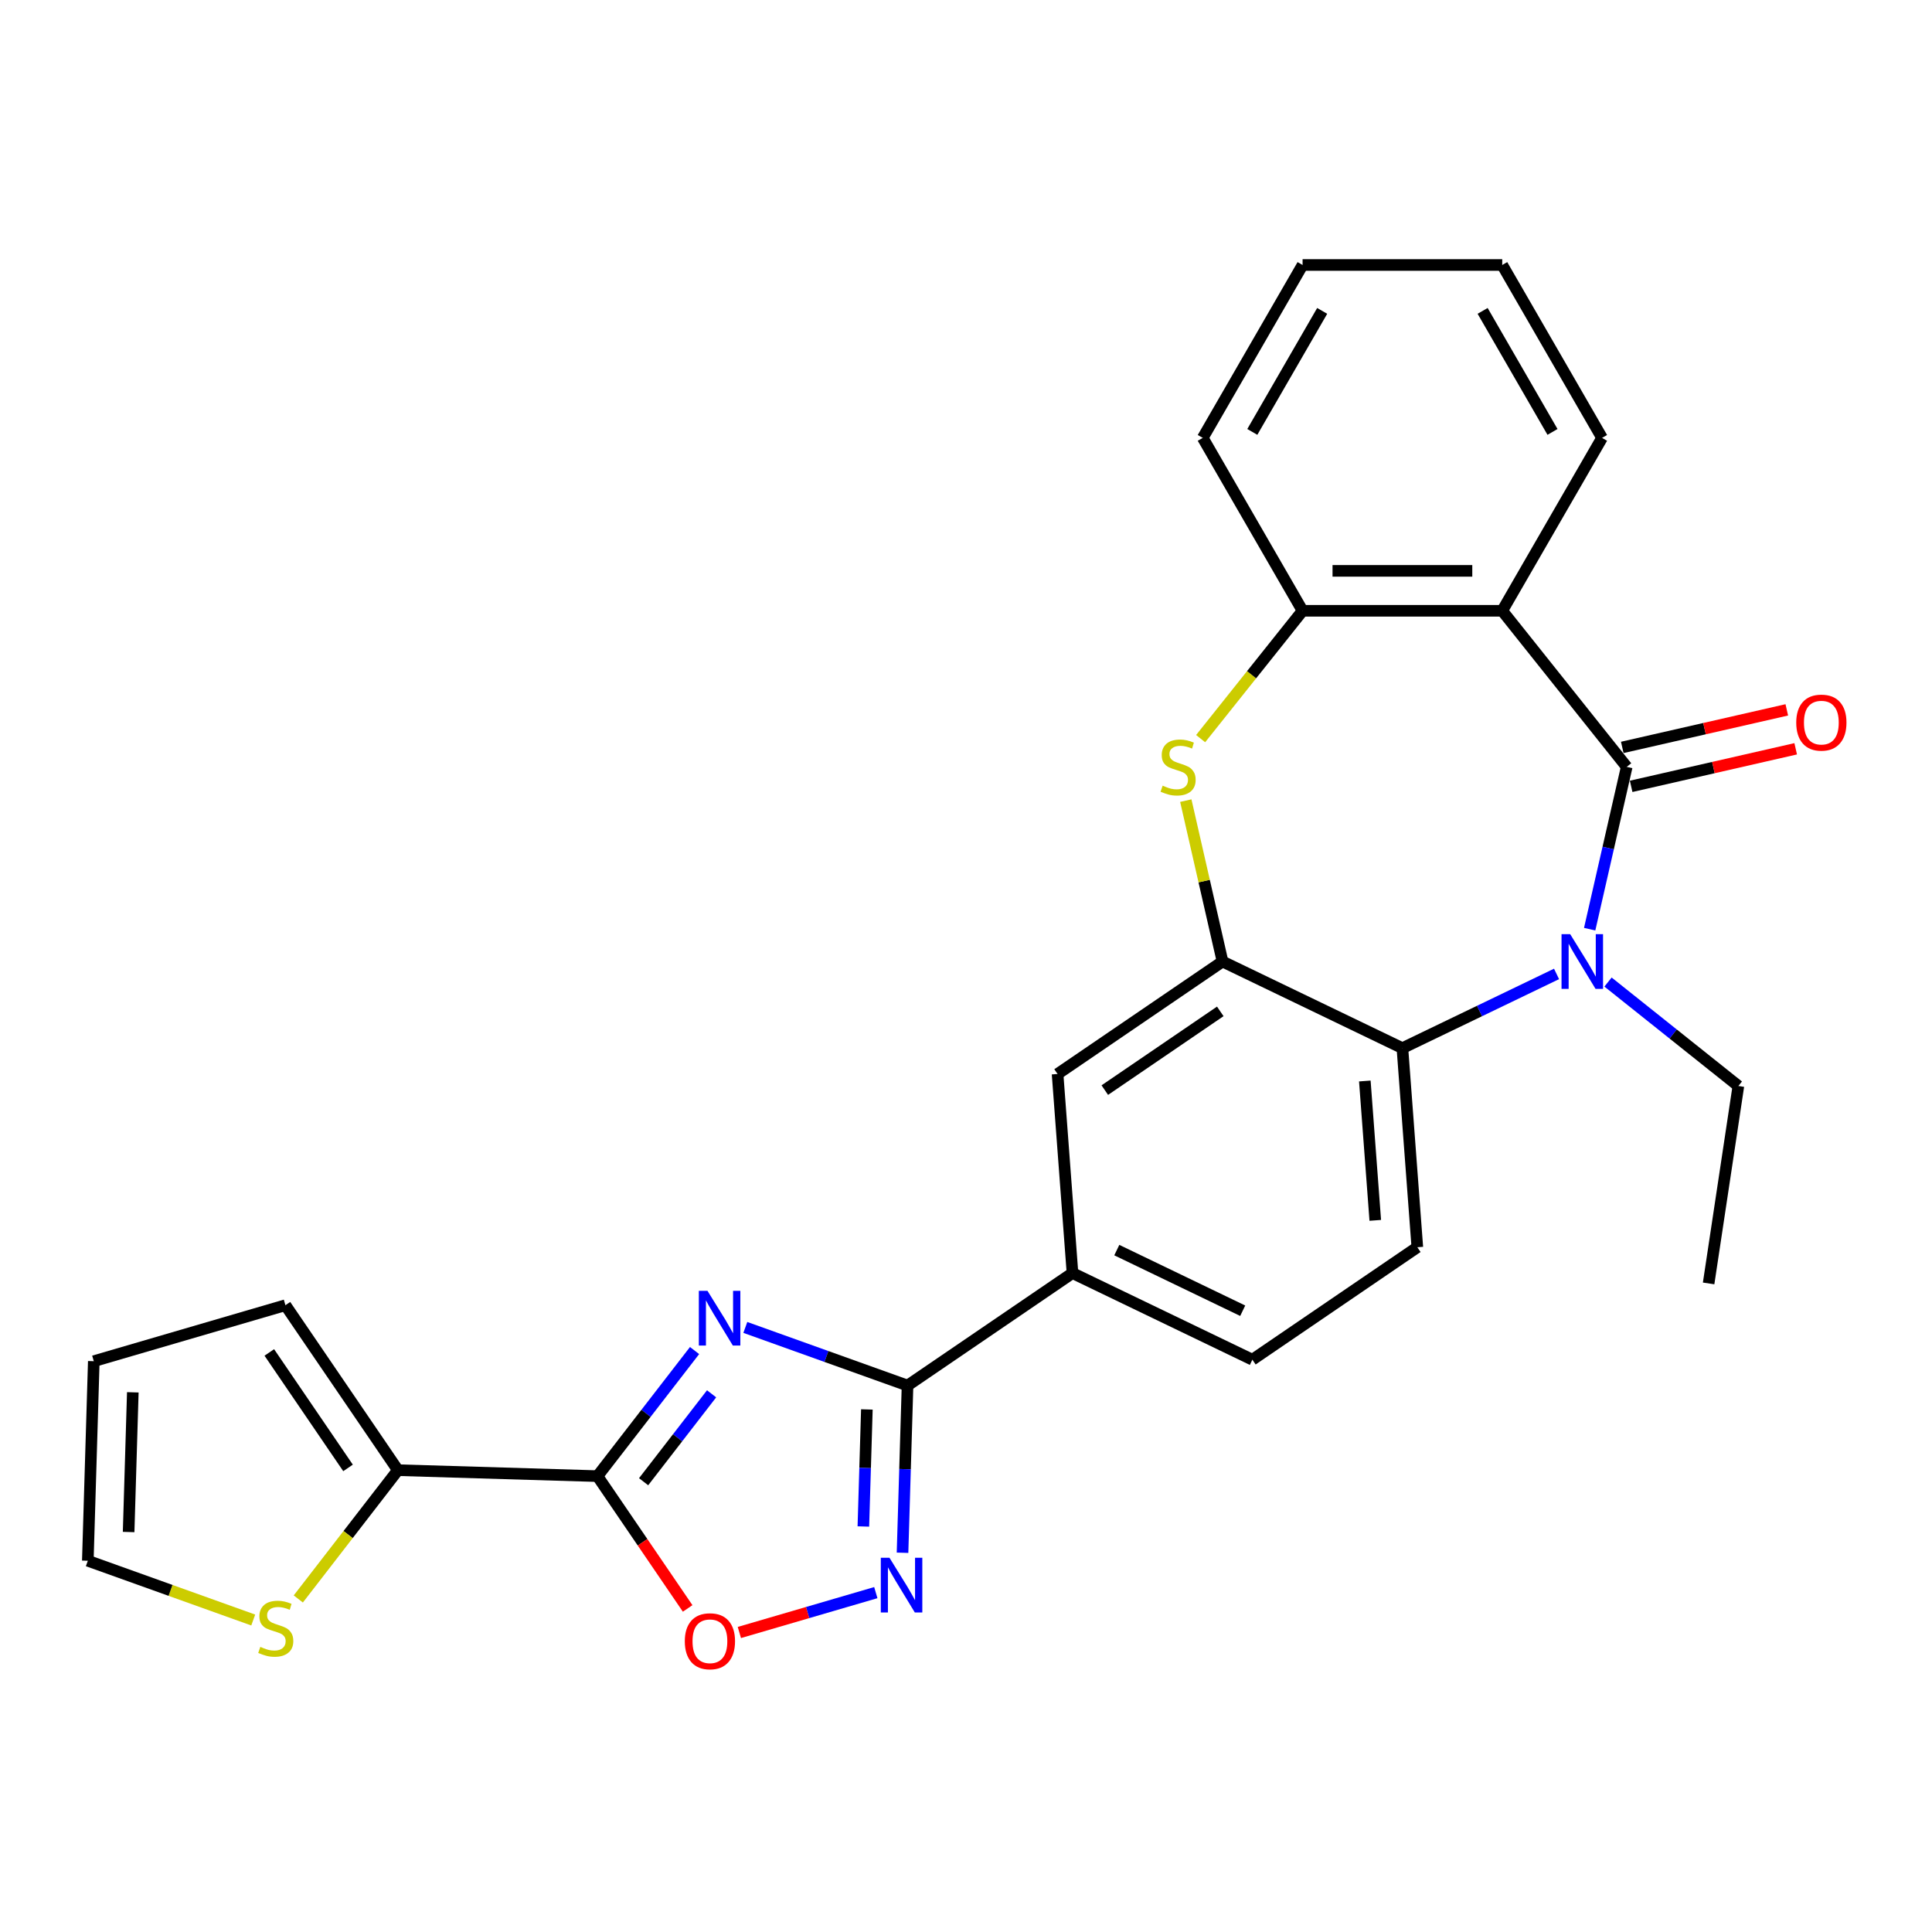 <?xml version='1.0' encoding='iso-8859-1'?>
<svg version='1.1' baseProfile='full'
              xmlns='http://www.w3.org/2000/svg'
                      xmlns:rdkit='http://www.rdkit.org/xml'
                      xmlns:xlink='http://www.w3.org/1999/xlink'
                  xml:space='preserve'
width='1000px' height='1000px' viewBox='0 0 1000 1000'>
<!-- END OF HEADER -->
<rect style='opacity:1.0;fill:#FFFFFF;stroke:none' width='1000' height='1000' x='0' y='0'> </rect>
<path class='bond-2' d='M 359.509,699.041 L 334.375,731.544' style='fill:none;fill-rule:evenodd;stroke:#0000FF;stroke-width:6px;stroke-linecap:butt;stroke-linejoin:miter;stroke-opacity:1' />
<path class='bond-2' d='M 334.375,731.544 L 309.242,764.046' style='fill:none;fill-rule:evenodd;stroke:#000000;stroke-width:6px;stroke-linecap:butt;stroke-linejoin:miter;stroke-opacity:1' />
<path class='bond-2' d='M 368.318,721.435 L 350.725,744.187' style='fill:none;fill-rule:evenodd;stroke:#0000FF;stroke-width:6px;stroke-linecap:butt;stroke-linejoin:miter;stroke-opacity:1' />
<path class='bond-2' d='M 350.725,744.187 L 333.131,766.938' style='fill:none;fill-rule:evenodd;stroke:#000000;stroke-width:6px;stroke-linecap:butt;stroke-linejoin:miter;stroke-opacity:1' />
<path class='bond-3' d='M 385.78,687.072 L 427.758,702.115' style='fill:none;fill-rule:evenodd;stroke:#0000FF;stroke-width:6px;stroke-linecap:butt;stroke-linejoin:miter;stroke-opacity:1' />
<path class='bond-3' d='M 427.758,702.115 L 469.737,717.157' style='fill:none;fill-rule:evenodd;stroke:#000000;stroke-width:6px;stroke-linecap:butt;stroke-linejoin:miter;stroke-opacity:1' />
<path class='bond-0' d='M 841.982,396.936 L 832.395,438.938' style='fill:none;fill-rule:evenodd;stroke:#000000;stroke-width:6px;stroke-linecap:butt;stroke-linejoin:miter;stroke-opacity:1' />
<path class='bond-0' d='M 832.395,438.938 L 822.809,480.94' style='fill:none;fill-rule:evenodd;stroke:#0000FF;stroke-width:6px;stroke-linecap:butt;stroke-linejoin:miter;stroke-opacity:1' />
<path class='bond-16' d='M 844.282,407.011 L 886.863,397.292' style='fill:none;fill-rule:evenodd;stroke:#000000;stroke-width:6px;stroke-linecap:butt;stroke-linejoin:miter;stroke-opacity:1' />
<path class='bond-16' d='M 886.863,397.292 L 929.445,387.573' style='fill:none;fill-rule:evenodd;stroke:#FF0000;stroke-width:6px;stroke-linecap:butt;stroke-linejoin:miter;stroke-opacity:1' />
<path class='bond-16' d='M 839.683,386.861 L 882.264,377.142' style='fill:none;fill-rule:evenodd;stroke:#000000;stroke-width:6px;stroke-linecap:butt;stroke-linejoin:miter;stroke-opacity:1' />
<path class='bond-16' d='M 882.264,377.142 L 924.846,367.423' style='fill:none;fill-rule:evenodd;stroke:#FF0000;stroke-width:6px;stroke-linecap:butt;stroke-linejoin:miter;stroke-opacity:1' />
<path class='bond-30' d='M 841.982,396.936 L 777.552,316.143' style='fill:none;fill-rule:evenodd;stroke:#000000;stroke-width:6px;stroke-linecap:butt;stroke-linejoin:miter;stroke-opacity:1' />
<path class='bond-1' d='M 805.664,504.099 L 765.773,523.31' style='fill:none;fill-rule:evenodd;stroke:#0000FF;stroke-width:6px;stroke-linecap:butt;stroke-linejoin:miter;stroke-opacity:1' />
<path class='bond-1' d='M 765.773,523.31 L 725.883,542.52' style='fill:none;fill-rule:evenodd;stroke:#000000;stroke-width:6px;stroke-linecap:butt;stroke-linejoin:miter;stroke-opacity:1' />
<path class='bond-21' d='M 832.311,508.308 L 866.045,535.211' style='fill:none;fill-rule:evenodd;stroke:#0000FF;stroke-width:6px;stroke-linecap:butt;stroke-linejoin:miter;stroke-opacity:1' />
<path class='bond-21' d='M 866.045,535.211 L 899.78,562.113' style='fill:none;fill-rule:evenodd;stroke:#000000;stroke-width:6px;stroke-linecap:butt;stroke-linejoin:miter;stroke-opacity:1' />
<path class='bond-9' d='M 309.242,764.046 L 332.586,798.285' style='fill:none;fill-rule:evenodd;stroke:#000000;stroke-width:6px;stroke-linecap:butt;stroke-linejoin:miter;stroke-opacity:1' />
<path class='bond-9' d='M 332.586,798.285 L 355.93,832.524' style='fill:none;fill-rule:evenodd;stroke:#FF0000;stroke-width:6px;stroke-linecap:butt;stroke-linejoin:miter;stroke-opacity:1' />
<path class='bond-11' d='M 309.242,764.046 L 205.95,760.954' style='fill:none;fill-rule:evenodd;stroke:#000000;stroke-width:6px;stroke-linecap:butt;stroke-linejoin:miter;stroke-opacity:1' />
<path class='bond-5' d='M 469.737,717.157 L 468.442,760.431' style='fill:none;fill-rule:evenodd;stroke:#000000;stroke-width:6px;stroke-linecap:butt;stroke-linejoin:miter;stroke-opacity:1' />
<path class='bond-5' d='M 468.442,760.431 L 467.147,803.705' style='fill:none;fill-rule:evenodd;stroke:#0000FF;stroke-width:6px;stroke-linecap:butt;stroke-linejoin:miter;stroke-opacity:1' />
<path class='bond-5' d='M 448.69,729.521 L 447.784,759.813' style='fill:none;fill-rule:evenodd;stroke:#000000;stroke-width:6px;stroke-linecap:butt;stroke-linejoin:miter;stroke-opacity:1' />
<path class='bond-5' d='M 447.784,759.813 L 446.877,790.105' style='fill:none;fill-rule:evenodd;stroke:#0000FF;stroke-width:6px;stroke-linecap:butt;stroke-linejoin:miter;stroke-opacity:1' />
<path class='bond-12' d='M 469.737,717.157 L 555.119,658.945' style='fill:none;fill-rule:evenodd;stroke:#000000;stroke-width:6px;stroke-linecap:butt;stroke-linejoin:miter;stroke-opacity:1' />
<path class='bond-4' d='M 777.552,316.143 L 674.214,316.143' style='fill:none;fill-rule:evenodd;stroke:#000000;stroke-width:6px;stroke-linecap:butt;stroke-linejoin:miter;stroke-opacity:1' />
<path class='bond-4' d='M 762.051,295.476 L 689.715,295.476' style='fill:none;fill-rule:evenodd;stroke:#000000;stroke-width:6px;stroke-linecap:butt;stroke-linejoin:miter;stroke-opacity:1' />
<path class='bond-22' d='M 777.552,316.143 L 829.221,226.65' style='fill:none;fill-rule:evenodd;stroke:#000000;stroke-width:6px;stroke-linecap:butt;stroke-linejoin:miter;stroke-opacity:1' />
<path class='bond-27' d='M 453.322,824.341 L 418.006,834.659' style='fill:none;fill-rule:evenodd;stroke:#0000FF;stroke-width:6px;stroke-linecap:butt;stroke-linejoin:miter;stroke-opacity:1' />
<path class='bond-27' d='M 418.006,834.659 L 382.691,844.976' style='fill:none;fill-rule:evenodd;stroke:#FF0000;stroke-width:6px;stroke-linecap:butt;stroke-linejoin:miter;stroke-opacity:1' />
<path class='bond-6' d='M 632.779,497.683 L 547.397,555.896' style='fill:none;fill-rule:evenodd;stroke:#000000;stroke-width:6px;stroke-linecap:butt;stroke-linejoin:miter;stroke-opacity:1' />
<path class='bond-6' d='M 631.614,523.491 L 571.846,564.24' style='fill:none;fill-rule:evenodd;stroke:#000000;stroke-width:6px;stroke-linecap:butt;stroke-linejoin:miter;stroke-opacity:1' />
<path class='bond-7' d='M 632.779,497.683 L 623.274,456.041' style='fill:none;fill-rule:evenodd;stroke:#000000;stroke-width:6px;stroke-linecap:butt;stroke-linejoin:miter;stroke-opacity:1' />
<path class='bond-7' d='M 623.274,456.041 L 613.77,414.4' style='fill:none;fill-rule:evenodd;stroke:#CCCC00;stroke-width:6px;stroke-linecap:butt;stroke-linejoin:miter;stroke-opacity:1' />
<path class='bond-29' d='M 632.779,497.683 L 725.883,542.52' style='fill:none;fill-rule:evenodd;stroke:#000000;stroke-width:6px;stroke-linecap:butt;stroke-linejoin:miter;stroke-opacity:1' />
<path class='bond-10' d='M 621.447,382.311 L 647.83,349.227' style='fill:none;fill-rule:evenodd;stroke:#CCCC00;stroke-width:6px;stroke-linecap:butt;stroke-linejoin:miter;stroke-opacity:1' />
<path class='bond-10' d='M 647.83,349.227 L 674.214,316.143' style='fill:none;fill-rule:evenodd;stroke:#000000;stroke-width:6px;stroke-linecap:butt;stroke-linejoin:miter;stroke-opacity:1' />
<path class='bond-8' d='M 725.883,542.52 L 733.605,645.569' style='fill:none;fill-rule:evenodd;stroke:#000000;stroke-width:6px;stroke-linecap:butt;stroke-linejoin:miter;stroke-opacity:1' />
<path class='bond-8' d='M 706.431,559.522 L 711.837,631.656' style='fill:none;fill-rule:evenodd;stroke:#000000;stroke-width:6px;stroke-linecap:butt;stroke-linejoin:miter;stroke-opacity:1' />
<path class='bond-23' d='M 674.214,316.143 L 622.545,226.65' style='fill:none;fill-rule:evenodd;stroke:#000000;stroke-width:6px;stroke-linecap:butt;stroke-linejoin:miter;stroke-opacity:1' />
<path class='bond-14' d='M 205.95,760.954 L 180.174,794.287' style='fill:none;fill-rule:evenodd;stroke:#000000;stroke-width:6px;stroke-linecap:butt;stroke-linejoin:miter;stroke-opacity:1' />
<path class='bond-14' d='M 180.174,794.287 L 154.399,827.619' style='fill:none;fill-rule:evenodd;stroke:#CCCC00;stroke-width:6px;stroke-linecap:butt;stroke-linejoin:miter;stroke-opacity:1' />
<path class='bond-17' d='M 205.95,760.954 L 147.738,675.572' style='fill:none;fill-rule:evenodd;stroke:#000000;stroke-width:6px;stroke-linecap:butt;stroke-linejoin:miter;stroke-opacity:1' />
<path class='bond-17' d='M 180.142,759.79 L 139.393,700.022' style='fill:none;fill-rule:evenodd;stroke:#000000;stroke-width:6px;stroke-linecap:butt;stroke-linejoin:miter;stroke-opacity:1' />
<path class='bond-13' d='M 555.119,658.945 L 547.397,555.896' style='fill:none;fill-rule:evenodd;stroke:#000000;stroke-width:6px;stroke-linecap:butt;stroke-linejoin:miter;stroke-opacity:1' />
<path class='bond-18' d='M 555.119,658.945 L 648.223,703.781' style='fill:none;fill-rule:evenodd;stroke:#000000;stroke-width:6px;stroke-linecap:butt;stroke-linejoin:miter;stroke-opacity:1' />
<path class='bond-18' d='M 578.052,647.049 L 643.225,678.435' style='fill:none;fill-rule:evenodd;stroke:#000000;stroke-width:6px;stroke-linecap:butt;stroke-linejoin:miter;stroke-opacity:1' />
<path class='bond-19' d='M 131.072,838.523 L 88.263,823.183' style='fill:none;fill-rule:evenodd;stroke:#CCCC00;stroke-width:6px;stroke-linecap:butt;stroke-linejoin:miter;stroke-opacity:1' />
<path class='bond-19' d='M 88.263,823.183 L 45.455,807.843' style='fill:none;fill-rule:evenodd;stroke:#000000;stroke-width:6px;stroke-linecap:butt;stroke-linejoin:miter;stroke-opacity:1' />
<path class='bond-15' d='M 733.605,645.569 L 648.223,703.781' style='fill:none;fill-rule:evenodd;stroke:#000000;stroke-width:6px;stroke-linecap:butt;stroke-linejoin:miter;stroke-opacity:1' />
<path class='bond-20' d='M 147.738,675.572 L 48.546,704.551' style='fill:none;fill-rule:evenodd;stroke:#000000;stroke-width:6px;stroke-linecap:butt;stroke-linejoin:miter;stroke-opacity:1' />
<path class='bond-28' d='M 45.455,807.843 L 48.546,704.551' style='fill:none;fill-rule:evenodd;stroke:#000000;stroke-width:6px;stroke-linecap:butt;stroke-linejoin:miter;stroke-opacity:1' />
<path class='bond-28' d='M 66.577,792.968 L 68.741,720.663' style='fill:none;fill-rule:evenodd;stroke:#000000;stroke-width:6px;stroke-linecap:butt;stroke-linejoin:miter;stroke-opacity:1' />
<path class='bond-24' d='M 899.78,562.113 L 884.378,664.297' style='fill:none;fill-rule:evenodd;stroke:#000000;stroke-width:6px;stroke-linecap:butt;stroke-linejoin:miter;stroke-opacity:1' />
<path class='bond-31' d='M 829.221,226.65 L 777.552,137.156' style='fill:none;fill-rule:evenodd;stroke:#000000;stroke-width:6px;stroke-linecap:butt;stroke-linejoin:miter;stroke-opacity:1' />
<path class='bond-31' d='M 803.572,223.56 L 767.404,160.914' style='fill:none;fill-rule:evenodd;stroke:#000000;stroke-width:6px;stroke-linecap:butt;stroke-linejoin:miter;stroke-opacity:1' />
<path class='bond-26' d='M 622.545,226.65 L 674.214,137.156' style='fill:none;fill-rule:evenodd;stroke:#000000;stroke-width:6px;stroke-linecap:butt;stroke-linejoin:miter;stroke-opacity:1' />
<path class='bond-26' d='M 648.194,223.56 L 684.362,160.914' style='fill:none;fill-rule:evenodd;stroke:#000000;stroke-width:6px;stroke-linecap:butt;stroke-linejoin:miter;stroke-opacity:1' />
<path class='bond-25' d='M 777.552,137.156 L 674.214,137.156' style='fill:none;fill-rule:evenodd;stroke:#000000;stroke-width:6px;stroke-linecap:butt;stroke-linejoin:miter;stroke-opacity:1' />
<path  class='atom-0' d='M 366.196 668.138
L 375.476 683.138
Q 376.396 684.618, 377.876 687.298
Q 379.356 689.978, 379.436 690.138
L 379.436 668.138
L 383.196 668.138
L 383.196 696.458
L 379.316 696.458
L 369.356 680.058
Q 368.196 678.138, 366.956 675.938
Q 365.756 673.738, 365.396 673.058
L 365.396 696.458
L 361.716 696.458
L 361.716 668.138
L 366.196 668.138
' fill='#0000FF'/>
<path  class='atom-2' d='M 812.727 483.523
L 822.007 498.523
Q 822.927 500.003, 824.407 502.683
Q 825.887 505.363, 825.967 505.523
L 825.967 483.523
L 829.727 483.523
L 829.727 511.843
L 825.847 511.843
L 815.887 495.443
Q 814.727 493.523, 813.487 491.323
Q 812.287 489.123, 811.927 488.443
L 811.927 511.843
L 808.247 511.843
L 808.247 483.523
L 812.727 483.523
' fill='#0000FF'/>
<path  class='atom-6' d='M 460.386 806.289
L 469.666 821.289
Q 470.586 822.769, 472.066 825.449
Q 473.546 828.129, 473.626 828.289
L 473.626 806.289
L 477.386 806.289
L 477.386 834.609
L 473.506 834.609
L 463.546 818.209
Q 462.386 816.289, 461.146 814.089
Q 459.946 811.889, 459.586 811.209
L 459.586 834.609
L 455.906 834.609
L 455.906 806.289
L 460.386 806.289
' fill='#0000FF'/>
<path  class='atom-8' d='M 601.784 406.656
Q 602.104 406.776, 603.424 407.336
Q 604.744 407.896, 606.184 408.256
Q 607.664 408.576, 609.104 408.576
Q 611.784 408.576, 613.344 407.296
Q 614.904 405.976, 614.904 403.696
Q 614.904 402.136, 614.104 401.176
Q 613.344 400.216, 612.144 399.696
Q 610.944 399.176, 608.944 398.576
Q 606.424 397.816, 604.904 397.096
Q 603.424 396.376, 602.344 394.856
Q 601.304 393.336, 601.304 390.776
Q 601.304 387.216, 603.704 385.016
Q 606.144 382.816, 610.944 382.816
Q 614.224 382.816, 617.944 384.376
L 617.024 387.456
Q 613.624 386.056, 611.064 386.056
Q 608.304 386.056, 606.784 387.216
Q 605.264 388.336, 605.304 390.296
Q 605.304 391.816, 606.064 392.736
Q 606.864 393.656, 607.984 394.176
Q 609.144 394.696, 611.064 395.296
Q 613.624 396.096, 615.144 396.896
Q 616.664 397.696, 617.744 399.336
Q 618.864 400.936, 618.864 403.696
Q 618.864 407.616, 616.224 409.736
Q 613.624 411.816, 609.264 411.816
Q 606.744 411.816, 604.824 411.256
Q 602.944 410.736, 600.704 409.816
L 601.784 406.656
' fill='#CCCC00'/>
<path  class='atom-10' d='M 354.454 849.508
Q 354.454 842.708, 357.814 838.908
Q 361.174 835.108, 367.454 835.108
Q 373.734 835.108, 377.094 838.908
Q 380.454 842.708, 380.454 849.508
Q 380.454 856.388, 377.054 860.308
Q 373.654 864.188, 367.454 864.188
Q 361.214 864.188, 357.814 860.308
Q 354.454 856.428, 354.454 849.508
M 367.454 860.988
Q 371.774 860.988, 374.094 858.108
Q 376.454 855.188, 376.454 849.508
Q 376.454 843.948, 374.094 841.148
Q 371.774 838.308, 367.454 838.308
Q 363.134 838.308, 360.774 841.108
Q 358.454 843.908, 358.454 849.508
Q 358.454 855.228, 360.774 858.108
Q 363.134 860.988, 367.454 860.988
' fill='#FF0000'/>
<path  class='atom-15' d='M 134.736 852.422
Q 135.056 852.542, 136.376 853.102
Q 137.696 853.662, 139.136 854.022
Q 140.616 854.342, 142.056 854.342
Q 144.736 854.342, 146.296 853.062
Q 147.856 851.742, 147.856 849.462
Q 147.856 847.902, 147.056 846.942
Q 146.296 845.982, 145.096 845.462
Q 143.896 844.942, 141.896 844.342
Q 139.376 843.582, 137.856 842.862
Q 136.376 842.142, 135.296 840.622
Q 134.256 839.102, 134.256 836.542
Q 134.256 832.982, 136.656 830.782
Q 139.096 828.582, 143.896 828.582
Q 147.176 828.582, 150.896 830.142
L 149.976 833.222
Q 146.576 831.822, 144.016 831.822
Q 141.256 831.822, 139.736 832.982
Q 138.216 834.102, 138.256 836.062
Q 138.256 837.582, 139.016 838.502
Q 139.816 839.422, 140.936 839.942
Q 142.096 840.462, 144.016 841.062
Q 146.576 841.862, 148.096 842.662
Q 149.616 843.462, 150.696 845.102
Q 151.816 846.702, 151.816 849.462
Q 151.816 853.382, 149.176 855.502
Q 146.576 857.582, 142.216 857.582
Q 139.696 857.582, 137.776 857.022
Q 135.896 856.502, 133.656 855.582
L 134.736 852.422
' fill='#CCCC00'/>
<path  class='atom-17' d='M 929.729 374.021
Q 929.729 367.221, 933.089 363.421
Q 936.449 359.621, 942.729 359.621
Q 949.009 359.621, 952.369 363.421
Q 955.729 367.221, 955.729 374.021
Q 955.729 380.901, 952.329 384.821
Q 948.929 388.701, 942.729 388.701
Q 936.489 388.701, 933.089 384.821
Q 929.729 380.941, 929.729 374.021
M 942.729 385.501
Q 947.049 385.501, 949.369 382.621
Q 951.729 379.701, 951.729 374.021
Q 951.729 368.461, 949.369 365.661
Q 947.049 362.821, 942.729 362.821
Q 938.409 362.821, 936.049 365.621
Q 933.729 368.421, 933.729 374.021
Q 933.729 379.741, 936.049 382.621
Q 938.409 385.501, 942.729 385.501
' fill='#FF0000'/>
</svg>
